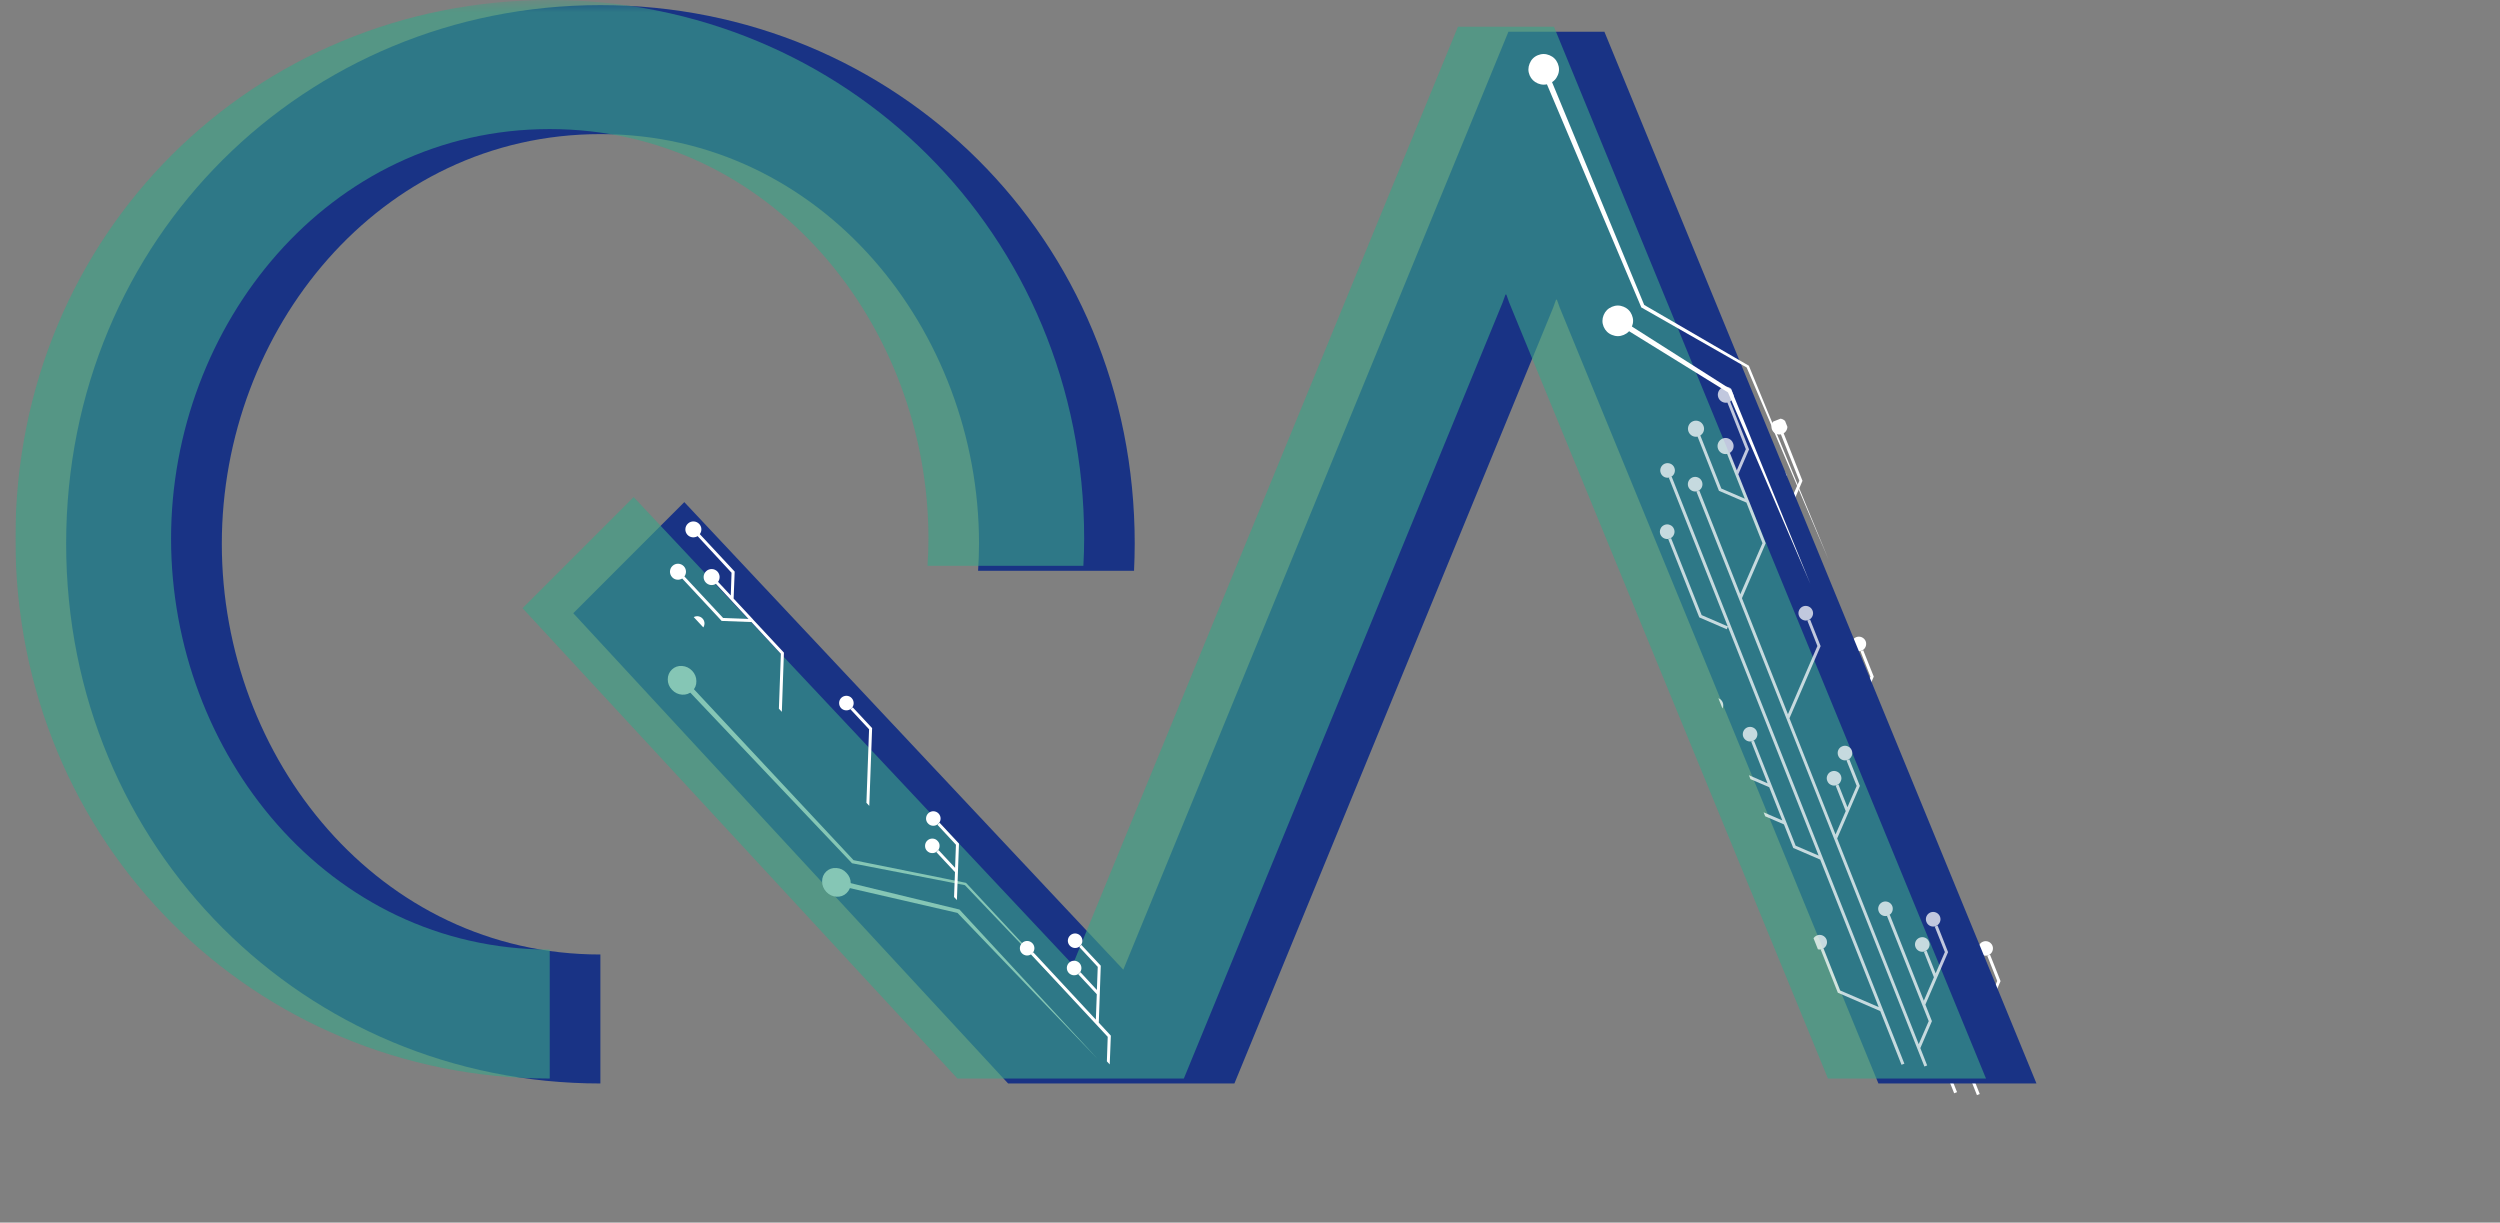<svg xmlns="http://www.w3.org/2000/svg" xmlns:xlink="http://www.w3.org/1999/xlink" width="137" zoomAndPan="magnify" viewBox="0 0 102.75 50.25" height="67" preserveAspectRatio="xMidYMid meet" version="1.2">
	<rect x="0" y="0" width="102.75" height="50.25" fill="#808080" stroke="none"/>
	<defs>
		<clipPath id="9a47284f91">
			<path d="M 70 22 L 72 22 L 72 24 L 70 24 Z M 70 22 "/>
		</clipPath>
		<clipPath id="f9b1b773f5">
			<path d="M 79.121 45.855 L 68.5 19.062 L 73.309 17.156 L 83.93 43.949 Z M 79.121 45.855 "/>
		</clipPath>
		<clipPath id="c1f35f56de">
			<path d="M 78.129 46.82 L 67.238 19.34 L 73.422 16.891 L 84.312 44.367 Z M 78.129 46.82 "/>
		</clipPath>
		<clipPath id="5489caf964">
			<path d="M 73 31 L 75 31 L 75 32 L 73 32 Z M 73 31 "/>
		</clipPath>
		<clipPath id="ac592d41e5">
			<path d="M 79.121 45.855 L 68.5 19.062 L 73.309 17.156 L 83.93 43.949 Z M 79.121 45.855 "/>
		</clipPath>
		<clipPath id="95fb485e2d">
			<path d="M 78.129 46.82 L 67.238 19.34 L 73.422 16.891 L 84.312 44.367 Z M 78.129 46.82 "/>
		</clipPath>
		<clipPath id="467fa89313">
			<path d="M 70 20 L 81 20 L 81 45 L 70 45 Z M 70 20 "/>
		</clipPath>
		<clipPath id="f5421aef25">
			<path d="M 79.121 45.855 L 68.5 19.062 L 73.309 17.156 L 83.93 43.949 Z M 79.121 45.855 "/>
		</clipPath>
		<clipPath id="943a899639">
			<path d="M 78.129 46.82 L 67.238 19.34 L 73.422 16.891 L 84.312 44.367 Z M 78.129 46.82 "/>
		</clipPath>
		<clipPath id="f0bd29dd79">
			<path d="M 76 26 L 77 26 L 77 27 L 76 27 Z M 76 26 "/>
		</clipPath>
		<clipPath id="24f9252551">
			<path d="M 79.121 45.855 L 68.5 19.062 L 73.309 17.156 L 83.93 43.949 Z M 79.121 45.855 "/>
		</clipPath>
		<clipPath id="500222f3a8">
			<path d="M 78.129 46.82 L 67.238 19.34 L 73.422 16.891 L 84.312 44.367 Z M 78.129 46.82 "/>
		</clipPath>
		<clipPath id="24ec36b9b0">
			<path d="M 77 31 L 79 31 L 79 33 L 77 33 Z M 77 31 "/>
		</clipPath>
		<clipPath id="e0f97d605c">
			<path d="M 79.121 45.855 L 68.5 19.062 L 73.309 17.156 L 83.93 43.949 Z M 79.121 45.855 "/>
		</clipPath>
		<clipPath id="aa0b47d1b0">
			<path d="M 78.129 46.82 L 67.238 19.34 L 73.422 16.891 L 84.312 44.367 Z M 78.129 46.82 "/>
		</clipPath>
		<clipPath id="e1a2d5f2a3">
			<path d="M 77 32 L 78 32 L 78 34 L 77 34 Z M 77 32 "/>
		</clipPath>
		<clipPath id="28acbeaed0">
			<path d="M 79.121 45.855 L 68.5 19.062 L 73.309 17.156 L 83.93 43.949 Z M 79.121 45.855 "/>
		</clipPath>
		<clipPath id="e15ed16415">
			<path d="M 78.129 46.82 L 67.238 19.34 L 73.422 16.891 L 84.312 44.367 Z M 78.129 46.82 "/>
		</clipPath>
		<clipPath id="fad19bc40b">
			<path d="M 81 38 L 82 38 L 82 40 L 81 40 Z M 81 38 "/>
		</clipPath>
		<clipPath id="f4cbbd9ca1">
			<path d="M 79.121 45.855 L 68.5 19.062 L 73.309 17.156 L 83.93 43.949 Z M 79.121 45.855 "/>
		</clipPath>
		<clipPath id="9e176a7ab9">
			<path d="M 78.129 46.82 L 67.238 19.34 L 73.422 16.891 L 84.312 44.367 Z M 78.129 46.82 "/>
		</clipPath>
		<clipPath id="5fbe79bf99">
			<path d="M 80 39 L 82 39 L 82 41 L 80 41 Z M 80 39 "/>
		</clipPath>
		<clipPath id="930bfd2f16">
			<path d="M 79.121 45.855 L 68.5 19.062 L 73.309 17.156 L 83.93 43.949 Z M 79.121 45.855 "/>
		</clipPath>
		<clipPath id="81c1571ea9">
			<path d="M 78.129 46.82 L 67.238 19.34 L 73.422 16.891 L 84.312 44.367 Z M 78.129 46.82 "/>
		</clipPath>
		<clipPath id="2105774b4f">
			<path d="M 71 17 L 83 17 L 83 46 L 71 46 Z M 71 17 "/>
		</clipPath>
		<clipPath id="59d28862bd">
			<path d="M 79.121 45.855 L 68.5 19.062 L 73.309 17.156 L 83.93 43.949 Z M 79.121 45.855 "/>
		</clipPath>
		<clipPath id="e137311b10">
			<path d="M 78.129 46.82 L 67.238 19.34 L 73.422 16.891 L 84.312 44.367 Z M 78.129 46.82 "/>
		</clipPath>
		<clipPath id="6b6370c579">
			<path d="M 71 20 L 73 20 L 73 22 L 71 22 Z M 71 20 "/>
		</clipPath>
		<clipPath id="9e51db92b0">
			<path d="M 79.121 45.855 L 68.5 19.062 L 73.309 17.156 L 83.93 43.949 Z M 79.121 45.855 "/>
		</clipPath>
		<clipPath id="c7fba48a90">
			<path d="M 78.129 46.82 L 67.238 19.34 L 73.422 16.891 L 84.312 44.367 Z M 78.129 46.82 "/>
		</clipPath>
		<clipPath id="af361c1e35">
			<path d="M 2.719 0.207 L 84 0.207 L 84 44.547 L 2.719 44.547 Z M 2.719 0.207 "/>
		</clipPath>
		<clipPath id="9533b66ecf">
			<path d="M 27 27 L 29 27 L 29 29 L 27 29 Z M 27 27 "/>
		</clipPath>
		<clipPath id="b207bc4cf6">
			<path d="M 42.629 45.859 L 26.418 28.645 L 29.645 25.605 L 45.859 42.82 Z M 42.629 45.859 "/>
		</clipPath>
		<clipPath id="fbcc0c5bb8">
			<path d="M 42.629 45.859 L 26.418 28.645 L 29.645 25.605 L 45.859 42.82 Z M 42.629 45.859 "/>
		</clipPath>
		<clipPath id="037f844a81">
			<path d="M 27 27 L 46 27 L 46 43 L 27 43 Z M 27 27 "/>
		</clipPath>
		<clipPath id="045c4a786d">
			<path d="M 42.629 45.859 L 26.418 28.645 L 29.645 25.605 L 45.859 42.82 Z M 42.629 45.859 "/>
		</clipPath>
		<clipPath id="e7cd4eaf31">
			<path d="M 42.629 45.859 L 26.418 28.645 L 29.645 25.605 L 45.859 42.82 Z M 42.629 45.859 "/>
		</clipPath>
		<clipPath id="34217033d7">
			<path d="M 33 35 L 35 35 L 35 37 L 33 37 Z M 33 35 "/>
		</clipPath>
		<clipPath id="8a123113fc">
			<path d="M 42.629 45.859 L 26.418 28.645 L 29.645 25.605 L 45.859 42.82 Z M 42.629 45.859 "/>
		</clipPath>
		<clipPath id="32400da0a3">
			<path d="M 42.629 45.859 L 26.418 28.645 L 29.645 25.605 L 45.859 42.82 Z M 42.629 45.859 "/>
		</clipPath>
		<clipPath id="a4d297e074">
			<path d="M 34 36 L 46 36 L 46 44 L 34 44 Z M 34 36 "/>
		</clipPath>
		<clipPath id="654ac8fe75">
			<path d="M 42.629 45.859 L 26.418 28.645 L 29.645 25.605 L 45.859 42.82 Z M 42.629 45.859 "/>
		</clipPath>
		<clipPath id="3e5ff56d28">
			<path d="M 42.629 45.859 L 26.418 28.645 L 29.645 25.605 L 45.859 42.82 Z M 42.629 45.859 "/>
		</clipPath>
		<clipPath id="f7f44f484e">
			<path d="M 0.633 0 L 82 0 L 82 45 L 0.633 45 Z M 0.633 0 "/>
		</clipPath>
		<filter x="0%" y="0%" width="100%" filterUnits="objectBoundingBox" id="ec37ea58b5" height="100%">
			<feColorMatrix values="0 0 0 0 1 0 0 0 0 1 0 0 0 0 1 0 0 0 1 0" type="matrix" in="SourceGraphic"/>
		</filter>
		<clipPath id="ec697a04ab">
			<path d="M 0.633 0 L 81.742 0 L 81.742 44.34 L 0.633 44.34 Z M 0.633 0 "/>
		</clipPath>
		<clipPath id="bf7dbe389f">
			<rect x="0" width="82" y="0" height="45"/>
		</clipPath>
		<clipPath id="c46acaf86b">
			<path d="M 62 2 L 65 2 L 65 4 L 62 4 Z M 62 2 "/>
		</clipPath>
		<clipPath id="4865218a83">
			<path d="M 70.949 25.457 L 61.527 2.965 L 66.301 0.965 L 75.719 23.461 Z M 70.949 25.457 "/>
		</clipPath>
		<clipPath id="f5e4d65baa">
			<path d="M 70.949 25.457 L 61.527 2.965 L 66.301 0.965 L 75.719 23.461 Z M 70.949 25.457 "/>
		</clipPath>
		<clipPath id="51ca68568c">
			<path d="M 63 2 L 76 2 L 76 23 L 63 23 Z M 63 2 "/>
		</clipPath>
		<clipPath id="1c23b1e279">
			<path d="M 70.949 25.457 L 61.527 2.965 L 66.301 0.965 L 75.719 23.461 Z M 70.949 25.457 "/>
		</clipPath>
		<clipPath id="837c7c7a6f">
			<path d="M 70.949 25.457 L 61.527 2.965 L 66.301 0.965 L 75.719 23.461 Z M 70.949 25.457 "/>
		</clipPath>
		<clipPath id="a82afd81ec">
			<path d="M 65 12 L 68 12 L 68 14 L 65 14 Z M 65 12 "/>
		</clipPath>
		<clipPath id="47d2474a99">
			<path d="M 70.949 25.457 L 61.527 2.965 L 66.301 0.965 L 75.719 23.461 Z M 70.949 25.457 "/>
		</clipPath>
		<clipPath id="22d2220c1d">
			<path d="M 70.949 25.457 L 61.527 2.965 L 66.301 0.965 L 75.719 23.461 Z M 70.949 25.457 "/>
		</clipPath>
		<clipPath id="a0a3082b71">
			<path d="M 66 13 L 75 13 L 75 24 L 66 24 Z M 66 13 "/>
		</clipPath>
		<clipPath id="0e5892f8d7">
			<path d="M 70.949 25.457 L 61.527 2.965 L 66.301 0.965 L 75.719 23.461 Z M 70.949 25.457 "/>
		</clipPath>
		<clipPath id="1c5f57777f">
			<path d="M 70.949 25.457 L 61.527 2.965 L 66.301 0.965 L 75.719 23.461 Z M 70.949 25.457 "/>
		</clipPath>
		<clipPath id="2801789a42">
			<path d="M 3 6 L 4 6 L 4 8 L 3 8 Z M 3 6 "/>
		</clipPath>
		<clipPath id="a0fe37e06d">
			<path d="M 11.961 29.68 L 1.07 2.203 L 5.879 0.297 L 16.77 27.773 Z M 11.961 29.68 "/>
		</clipPath>
		<clipPath id="84fb239c3f">
			<path d="M 10.957 30.66 L 0.062 3.184 L 6.246 0.73 L 17.137 28.211 Z M 10.957 30.66 "/>
		</clipPath>
		<clipPath id="29ab6be23a">
			<path d="M 6 14 L 8 14 L 8 16 L 6 16 Z M 6 14 "/>
		</clipPath>
		<clipPath id="2531552704">
			<path d="M 11.961 29.68 L 1.07 2.203 L 5.879 0.297 L 16.77 27.773 Z M 11.961 29.68 "/>
		</clipPath>
		<clipPath id="55e6eb47a8">
			<path d="M 10.957 30.66 L 0.062 3.184 L 6.246 0.73 L 17.137 28.211 Z M 10.957 30.66 "/>
		</clipPath>
		<clipPath id="977cfdff3f">
			<path d="M 3 4 L 14 4 L 14 29 L 3 29 Z M 3 4 "/>
		</clipPath>
		<clipPath id="f5fca50e8e">
			<path d="M 11.961 29.68 L 1.07 2.203 L 5.879 0.297 L 16.77 27.773 Z M 11.961 29.68 "/>
		</clipPath>
		<clipPath id="6f98f979da">
			<path d="M 10.957 30.66 L 0.062 3.184 L 6.246 0.73 L 17.137 28.211 Z M 10.957 30.66 "/>
		</clipPath>
		<clipPath id="decce61d48">
			<path d="M 8 9 L 10 9 L 10 11 L 8 11 Z M 8 9 "/>
		</clipPath>
		<clipPath id="c6386ece01">
			<path d="M 11.961 29.68 L 1.07 2.203 L 5.879 0.297 L 16.77 27.773 Z M 11.961 29.68 "/>
		</clipPath>
		<clipPath id="c42c42ca3a">
			<path d="M 10.957 30.66 L 0.062 3.184 L 6.246 0.73 L 17.137 28.211 Z M 10.957 30.66 "/>
		</clipPath>
		<clipPath id="e360f31068">
			<path d="M 10 15 L 12 15 L 12 17 L 10 17 Z M 10 15 "/>
		</clipPath>
		<clipPath id="e09ab82ed9">
			<path d="M 11.961 29.68 L 1.07 2.203 L 5.879 0.297 L 16.77 27.773 Z M 11.961 29.68 "/>
		</clipPath>
		<clipPath id="4729627964">
			<path d="M 10.957 30.66 L 0.062 3.184 L 6.246 0.73 L 17.137 28.211 Z M 10.957 30.66 "/>
		</clipPath>
		<clipPath id="1598cfa241">
			<path d="M 10 16 L 11 16 L 11 18 L 10 18 Z M 10 16 "/>
		</clipPath>
		<clipPath id="c4ea28ee2a">
			<path d="M 11.961 29.68 L 1.07 2.203 L 5.879 0.297 L 16.77 27.773 Z M 11.961 29.68 "/>
		</clipPath>
		<clipPath id="746fd53420">
			<path d="M 10.957 30.66 L 0.062 3.184 L 6.246 0.73 L 17.137 28.211 Z M 10.957 30.66 "/>
		</clipPath>
		<clipPath id="cd4cd0571f">
			<path d="M 14 22 L 15 22 L 15 24 L 14 24 Z M 14 22 "/>
		</clipPath>
		<clipPath id="ee1b220fa4">
			<path d="M 11.961 29.68 L 1.07 2.203 L 5.879 0.297 L 16.77 27.773 Z M 11.961 29.68 "/>
		</clipPath>
		<clipPath id="f2a4ceb986">
			<path d="M 10.957 30.66 L 0.062 3.184 L 6.246 0.73 L 17.137 28.211 Z M 10.957 30.66 "/>
		</clipPath>
		<clipPath id="eff2773f5e">
			<path d="M 13 23 L 15 23 L 15 25 L 13 25 Z M 13 23 "/>
		</clipPath>
		<clipPath id="8ba9362e35">
			<path d="M 11.961 29.68 L 1.07 2.203 L 5.879 0.297 L 16.77 27.773 Z M 11.961 29.68 "/>
		</clipPath>
		<clipPath id="1fd3ac0804">
			<path d="M 10.957 30.66 L 0.062 3.184 L 6.246 0.73 L 17.137 28.211 Z M 10.957 30.66 "/>
		</clipPath>
		<clipPath id="f34b436727">
			<path d="M 4 0.605 L 16 0.605 L 16 30 L 4 30 Z M 4 0.605 "/>
		</clipPath>
		<clipPath id="150dbc4b72">
			<path d="M 11.961 29.68 L 1.07 2.203 L 5.879 0.297 L 16.77 27.773 Z M 11.961 29.68 "/>
		</clipPath>
		<clipPath id="869c52cdc7">
			<path d="M 10.957 30.66 L 0.062 3.184 L 6.246 0.73 L 17.137 28.211 Z M 10.957 30.66 "/>
		</clipPath>
		<clipPath id="305944564b">
			<path d="M 4 4 L 5 4 L 5 6 L 4 6 Z M 4 4 "/>
		</clipPath>
		<clipPath id="546186e616">
			<path d="M 11.961 29.68 L 1.07 2.203 L 5.879 0.297 L 16.77 27.773 Z M 11.961 29.68 "/>
		</clipPath>
		<clipPath id="52bfc96c1e">
			<path d="M 10.957 30.66 L 0.062 3.184 L 6.246 0.73 L 17.137 28.211 Z M 10.957 30.66 "/>
		</clipPath>
		<clipPath id="3e6d6c7c8f">
			<rect x="0" width="18" y="0" height="31"/>
		</clipPath>
		<clipPath id="bb63dca42a">
			<path d="M 13.203 44.688 L 101.855 44.688 L 101.855 49.082 L 13.203 49.082 Z M 13.203 44.688 "/>
		</clipPath>
		<clipPath id="9e9993e59c">
			<path d="M 34 28 L 36 28 L 36 30 L 34 30 Z M 34 28 "/>
		</clipPath>
		<clipPath id="90c424d971">
			<path d="M 46.473 44.676 L 26.344 23.031 L 28.508 21.02 L 48.637 42.664 Z M 46.473 44.676 "/>
		</clipPath>
		<clipPath id="91b73e3c86">
			<path d="M 43.793 47.23 L 23.66 25.586 L 28.531 21.059 L 48.66 42.703 Z M 43.793 47.23 "/>
		</clipPath>
		<clipPath id="7e1040f32e">
			<path d="M 38 33 L 39 33 L 39 34 L 38 34 Z M 38 33 "/>
		</clipPath>
		<clipPath id="cf7f07aebd">
			<path d="M 46.473 44.676 L 26.344 23.031 L 28.508 21.02 L 48.637 42.664 Z M 46.473 44.676 "/>
		</clipPath>
		<clipPath id="a7f454389d">
			<path d="M 43.793 47.23 L 23.66 25.586 L 28.531 21.059 L 48.66 42.703 Z M 43.793 47.23 "/>
		</clipPath>
		<clipPath id="530f25f88b">
			<path d="M 38 34 L 39 34 L 39 36 L 38 36 Z M 38 34 "/>
		</clipPath>
		<clipPath id="8afb7443fa">
			<path d="M 46.473 44.676 L 26.344 23.031 L 28.508 21.02 L 48.637 42.664 Z M 46.473 44.676 "/>
		</clipPath>
		<clipPath id="66134eb523">
			<path d="M 43.793 47.23 L 23.66 25.586 L 28.531 21.059 L 48.66 42.703 Z M 43.793 47.23 "/>
		</clipPath>
		<clipPath id="5bb44e391c">
			<path d="M 43 38 L 45 38 L 45 39 L 43 39 Z M 43 38 "/>
		</clipPath>
		<clipPath id="1498d746fe">
			<path d="M 46.473 44.676 L 26.344 23.031 L 28.508 21.02 L 48.637 42.664 Z M 46.473 44.676 "/>
		</clipPath>
		<clipPath id="40faac49eb">
			<path d="M 43.793 47.23 L 23.66 25.586 L 28.531 21.059 L 48.66 42.703 Z M 43.793 47.23 "/>
		</clipPath>
		<clipPath id="9bde78afaa">
			<path d="M 43 39 L 45 39 L 45 41 L 43 41 Z M 43 39 "/>
		</clipPath>
		<clipPath id="f3334e4a7f">
			<path d="M 46.473 44.676 L 26.344 23.031 L 28.508 21.02 L 48.637 42.664 Z M 46.473 44.676 "/>
		</clipPath>
		<clipPath id="9081c8cf6d">
			<path d="M 43.793 47.23 L 23.66 25.586 L 28.531 21.059 L 48.66 42.703 Z M 43.793 47.23 "/>
		</clipPath>
		<clipPath id="182de3a5eb">
			<path d="M 27 21 L 47 21 L 47 45 L 27 45 Z M 27 21 "/>
		</clipPath>
		<clipPath id="da132c1a97">
			<path d="M 46.473 44.676 L 26.344 23.031 L 28.508 21.02 L 48.637 42.664 Z M 46.473 44.676 "/>
		</clipPath>
		<clipPath id="03b04470b3">
			<path d="M 43.793 47.23 L 23.66 25.586 L 28.531 21.059 L 48.66 42.703 Z M 43.793 47.23 "/>
		</clipPath>
		<clipPath id="78a85f99e5">
			<path d="M 28 25 L 29 25 L 29 26 L 28 26 Z M 28 25 "/>
		</clipPath>
		<clipPath id="17e5c43872">
			<path d="M 46.473 44.676 L 26.344 23.031 L 28.508 21.02 L 48.637 42.664 Z M 46.473 44.676 "/>
		</clipPath>
		<clipPath id="cd9b58c82d">
			<path d="M 43.793 47.23 L 23.66 25.586 L 28.531 21.059 L 48.66 42.703 Z M 43.793 47.23 "/>
		</clipPath>
	</defs>
	<g id="2be8233506">
		<g clip-rule="nonzero" clip-path="url(#9a47284f91)">
			<g clip-rule="nonzero" clip-path="url(#f9b1b773f5)">
				<g clip-rule="nonzero" clip-path="url(#c1f35f56de)">
					<path style=" stroke:none;fill-rule:nonzero;fill:#ffffff;fill-opacity:1;" d="M 70.625 22.855 C 70.699 22.824 70.777 22.824 70.852 22.859 C 70.93 22.891 70.98 22.945 71.012 23.023 C 71.043 23.098 71.043 23.176 71.008 23.25 C 70.977 23.328 70.922 23.379 70.844 23.41 C 70.77 23.441 70.691 23.441 70.617 23.406 C 70.539 23.375 70.488 23.32 70.457 23.242 C 70.426 23.164 70.426 23.09 70.461 23.012 C 70.492 22.938 70.547 22.883 70.625 22.855 Z M 70.625 22.855 "/>
				</g>
			</g>
		</g>
		<g clip-rule="nonzero" clip-path="url(#5489caf964)">
			<g clip-rule="nonzero" clip-path="url(#ac592d41e5)">
				<g clip-rule="nonzero" clip-path="url(#95fb485e2d)">
					<path style=" stroke:none;fill-rule:nonzero;fill:#ffffff;fill-opacity:1;" d="M 74.234 31.691 C 74.387 31.629 74.465 31.457 74.402 31.305 C 74.34 31.148 74.168 31.074 74.016 31.137 C 73.859 31.195 73.785 31.371 73.848 31.523 C 73.906 31.676 74.082 31.754 74.234 31.691 Z M 74.234 31.691 "/>
				</g>
			</g>
		</g>
		<g clip-rule="nonzero" clip-path="url(#467fa89313)">
			<g clip-rule="nonzero" clip-path="url(#f5421aef25)">
				<g clip-rule="nonzero" clip-path="url(#943a899639)">
					<path style=" stroke:none;fill-rule:nonzero;fill:#ffffff;fill-opacity:1;" d="M 70.859 20.906 C 71.016 20.844 71.09 20.672 71.027 20.516 C 70.969 20.363 70.793 20.289 70.641 20.348 C 70.484 20.41 70.41 20.582 70.473 20.738 C 70.531 20.891 70.707 20.965 70.859 20.906 L 70.805 20.93 L 73.211 27.008 L 72.141 26.543 L 70.891 23.391 L 70.844 23.41 L 70.777 23.438 L 72.047 26.637 L 73.172 27.121 L 73.215 27.016 L 76.926 36.379 L 75.984 35.973 L 74.281 31.672 L 74.168 31.719 L 74.844 33.422 L 73.887 33.008 L 72.883 30.48 C 73.004 30.406 73.059 30.25 73.004 30.113 C 72.945 29.961 72.77 29.887 72.617 29.945 C 72.465 30.008 72.387 30.18 72.449 30.336 C 72.5 30.465 72.633 30.539 72.766 30.523 L 73.789 33.102 L 74.906 33.582 L 75.441 34.938 L 73.457 34.078 L 72.816 32.465 L 72.699 32.508 L 73.359 34.172 L 75.508 35.102 L 75.891 36.062 L 76.992 36.539 L 79.383 42.57 L 77.809 41.891 L 77.129 40.18 L 77.082 40.199 C 77.234 40.137 77.309 39.961 77.25 39.809 C 77.188 39.656 77.016 39.582 76.859 39.641 C 76.707 39.703 76.633 39.875 76.691 40.031 C 76.754 40.184 76.926 40.258 77.082 40.199 L 77.012 40.223 L 77.711 41.984 L 79.445 42.734 L 80.316 44.934 L 80.434 44.887 L 70.918 20.883 Z M 70.859 20.906 "/>
				</g>
			</g>
		</g>
		<g clip-rule="nonzero" clip-path="url(#f0bd29dd79)">
			<g clip-rule="nonzero" clip-path="url(#24f9252551)">
				<g clip-rule="nonzero" clip-path="url(#500222f3a8)">
					<path style=" stroke:none;fill-rule:nonzero;fill:#ffffff;fill-opacity:1;" d="M 76.121 26.574 C 76.184 26.73 76.359 26.805 76.512 26.742 C 76.664 26.684 76.738 26.508 76.68 26.355 C 76.617 26.203 76.445 26.125 76.289 26.188 C 76.137 26.246 76.062 26.422 76.121 26.574 Z M 76.121 26.574 "/>
				</g>
			</g>
		</g>
		<g clip-rule="nonzero" clip-path="url(#24ec36b9b0)">
			<g clip-rule="nonzero" clip-path="url(#e0f97d605c)">
				<g clip-rule="nonzero" clip-path="url(#aa0b47d1b0)">
					<path style=" stroke:none;fill-rule:nonzero;fill:#ffffff;fill-opacity:1;" d="M 77.727 32.293 C 77.789 32.449 77.961 32.523 78.113 32.461 C 78.27 32.402 78.344 32.227 78.281 32.074 C 78.223 31.922 78.047 31.844 77.895 31.906 C 77.742 31.969 77.664 32.141 77.727 32.293 Z M 77.727 32.293 "/>
				</g>
			</g>
		</g>
		<g clip-rule="nonzero" clip-path="url(#e1a2d5f2a3)">
			<g clip-rule="nonzero" clip-path="url(#28acbeaed0)">
				<g clip-rule="nonzero" clip-path="url(#e15ed16415)">
					<path style=" stroke:none;fill-rule:nonzero;fill:#ffffff;fill-opacity:1;" d="M 77.449 32.938 C 77.523 32.906 77.602 32.91 77.676 32.941 C 77.754 32.973 77.805 33.027 77.836 33.105 C 77.867 33.184 77.867 33.258 77.832 33.336 C 77.801 33.41 77.746 33.465 77.668 33.492 C 77.594 33.523 77.516 33.523 77.441 33.492 C 77.363 33.457 77.312 33.402 77.281 33.324 C 77.25 33.25 77.25 33.172 77.285 33.098 C 77.316 33.02 77.371 32.969 77.449 32.938 Z M 77.449 32.938 "/>
				</g>
			</g>
		</g>
		<g clip-rule="nonzero" clip-path="url(#fad19bc40b)">
			<g clip-rule="nonzero" clip-path="url(#f4cbbd9ca1)">
				<g clip-rule="nonzero" clip-path="url(#9e176a7ab9)">
					<path style=" stroke:none;fill-rule:nonzero;fill:#ffffff;fill-opacity:1;" d="M 81.332 39.09 C 81.395 39.242 81.566 39.32 81.723 39.258 C 81.875 39.199 81.949 39.023 81.891 38.871 C 81.828 38.715 81.652 38.641 81.5 38.703 C 81.348 38.762 81.273 38.938 81.332 39.09 Z M 81.332 39.09 "/>
				</g>
			</g>
		</g>
		<g clip-rule="nonzero" clip-path="url(#5fbe79bf99)">
			<g clip-rule="nonzero" clip-path="url(#930bfd2f16)">
				<g clip-rule="nonzero" clip-path="url(#81c1571ea9)">
					<path style=" stroke:none;fill-rule:nonzero;fill:#ffffff;fill-opacity:1;" d="M 81.277 40.289 C 81.43 40.23 81.504 40.055 81.445 39.902 C 81.383 39.746 81.207 39.672 81.055 39.734 C 80.902 39.793 80.828 39.969 80.887 40.121 C 80.949 40.273 81.121 40.352 81.277 40.289 Z M 81.277 40.289 "/>
				</g>
			</g>
		</g>
		<g clip-rule="nonzero" clip-path="url(#2105774b4f)">
			<g clip-rule="nonzero" clip-path="url(#59d28862bd)">
				<g clip-rule="nonzero" clip-path="url(#e137311b10)">
					<path style=" stroke:none;fill-rule:nonzero;fill:#ffffff;fill-opacity:1;" d="M 72.828 17.652 C 72.887 17.801 73.043 17.883 73.195 17.852 L 73.953 19.758 L 73.578 20.617 L 73.297 19.906 C 73.43 19.824 73.488 19.656 73.426 19.508 C 73.359 19.34 73.168 19.258 73 19.324 C 72.832 19.391 72.75 19.582 72.816 19.75 C 72.875 19.898 73.031 19.98 73.184 19.953 L 73.906 21.781 L 72.949 21.367 L 72.09 19.199 C 72.219 19.117 72.277 18.949 72.219 18.801 C 72.152 18.629 71.961 18.547 71.793 18.613 C 71.621 18.68 71.539 18.875 71.605 19.043 C 71.664 19.191 71.82 19.273 71.973 19.242 L 72.852 21.457 L 73.973 21.941 L 74.629 23.598 L 73.727 25.688 L 72.043 21.445 L 71.93 21.492 L 81.445 45.496 L 81.559 45.449 L 81.086 44.25 L 81.562 43.148 L 81.293 42.473 L 82.223 40.324 L 81.789 39.234 L 81.676 39.281 L 82.086 40.32 L 81.711 41.191 L 81.344 40.266 L 81.23 40.312 L 81.641 41.352 L 81.227 42.309 L 79.84 38.805 L 79.77 38.828 C 79.926 38.77 80 38.594 79.938 38.441 C 79.879 38.289 79.703 38.211 79.551 38.273 C 79.398 38.336 79.32 38.508 79.383 38.66 C 79.445 38.816 79.617 38.891 79.77 38.828 L 79.723 38.848 L 81.426 43.148 L 81.02 44.09 L 77.684 35.676 L 78.613 33.527 L 78.184 32.438 L 78.066 32.484 L 78.48 33.527 L 78.105 34.398 L 77.738 33.473 L 77.621 33.516 L 78.035 34.559 L 77.621 35.516 L 75.734 30.758 L 77.012 27.809 L 76.578 26.723 L 76.465 26.766 L 76.875 27.809 L 75.672 30.598 L 73.789 25.852 L 74.762 23.602 L 74.078 21.875 L 74.066 21.852 L 73.645 20.781 L 74.082 19.762 L 73.309 17.809 C 73.441 17.727 73.5 17.559 73.438 17.41 C 73.371 17.242 73.18 17.16 73.012 17.227 C 72.844 17.293 72.762 17.48 72.828 17.652 Z M 72.828 17.652 "/>
				</g>
			</g>
		</g>
		<g clip-rule="nonzero" clip-path="url(#6b6370c579)">
			<g clip-rule="nonzero" clip-path="url(#9e51db92b0)">
				<g clip-rule="nonzero" clip-path="url(#c7fba48a90)">
					<path style=" stroke:none;fill-rule:nonzero;fill:#ffffff;fill-opacity:1;" d="M 71.988 21.469 C 72.141 21.406 72.219 21.234 72.156 21.078 C 72.094 20.926 71.922 20.852 71.77 20.91 C 71.613 20.973 71.539 21.145 71.602 21.301 C 71.66 21.453 71.836 21.527 71.988 21.469 Z M 71.988 21.469 "/>
				</g>
			</g>
		</g>
		<g clip-rule="nonzero" clip-path="url(#af361c1e35)">
			<path style=" stroke:none;fill-rule:nonzero;fill:#193385;fill-opacity:1;" d="M 24.676 39.23 L 24.676 44.531 C 12.574 44.531 2.719 34.91 2.719 22.344 C 2.719 9.777 12.574 0.211 24.676 0.211 C 36.781 0.211 46.637 9.777 46.637 22.344 C 46.637 22.719 46.625 23.094 46.609 23.461 L 40.199 23.461 C 40.223 23.09 40.238 22.719 40.238 22.344 C 40.238 13.582 33.785 5.512 24.68 5.512 C 15.57 5.512 9.117 13.582 9.117 22.344 C 9.113 31.164 15.57 39.23 24.676 39.23 Z M 65.941 1.305 L 61.996 1.305 L 46.168 39.855 L 28.125 20.637 L 23.562 25.203 L 41.434 44.531 L 50.734 44.531 L 63.836 12.641 L 63.957 12.305 L 63.961 12.328 L 63.973 12.312 L 63.977 12.328 L 63.984 12.305 L 64.105 12.641 L 77.203 44.531 L 83.699 44.531 Z M 65.941 1.305 "/>
		</g>
		<g clip-rule="nonzero" clip-path="url(#9533b66ecf)">
			<g clip-rule="nonzero" clip-path="url(#b207bc4cf6)">
				<g clip-rule="nonzero" clip-path="url(#fbcc0c5bb8)">
					<path style=" stroke:none;fill-rule:nonzero;fill:#ffffff;fill-opacity:1;" d="M 27.617 27.516 C 27.73 27.41 27.871 27.359 28.031 27.371 C 28.195 27.383 28.332 27.449 28.449 27.57 C 28.562 27.691 28.621 27.836 28.621 27.996 C 28.625 28.16 28.566 28.297 28.453 28.402 C 28.336 28.512 28.199 28.559 28.035 28.551 C 27.875 28.539 27.734 28.473 27.621 28.352 C 27.504 28.23 27.445 28.086 27.445 27.922 C 27.445 27.762 27.504 27.625 27.617 27.516 Z M 27.617 27.516 "/>
				</g>
			</g>
		</g>
		<g clip-rule="nonzero" clip-path="url(#037f844a81)">
			<g clip-rule="nonzero" clip-path="url(#045c4a786d)">
				<g clip-rule="nonzero" clip-path="url(#e7cd4eaf31)">
					<path style=" stroke:none;fill-rule:nonzero;fill:#ffffff;fill-opacity:1;" d="M 28.105 27.883 L 35.098 35.371 L 35.059 35.348 L 39.684 36.281 L 39.699 36.285 L 39.715 36.297 L 45.398 42.402 L 39.641 36.363 L 39.672 36.383 L 35.039 35.484 L 35.016 35.48 L 35 35.461 L 27.953 28.027 Z M 28.105 27.883 "/>
				</g>
			</g>
		</g>
		<g clip-rule="nonzero" clip-path="url(#34217033d7)">
			<g clip-rule="nonzero" clip-path="url(#8a123113fc)">
				<g clip-rule="nonzero" clip-path="url(#32400da0a3)">
					<path style=" stroke:none;fill-rule:nonzero;fill:#ffffff;fill-opacity:1;" d="M 33.957 35.82 C 34.074 35.711 34.211 35.664 34.375 35.676 C 34.535 35.684 34.676 35.75 34.789 35.875 C 34.906 35.996 34.965 36.137 34.965 36.301 C 34.965 36.465 34.906 36.598 34.793 36.707 C 34.68 36.816 34.539 36.863 34.379 36.855 C 34.215 36.844 34.078 36.777 33.961 36.656 C 33.848 36.531 33.789 36.391 33.789 36.227 C 33.789 36.062 33.844 35.93 33.957 35.82 Z M 33.957 35.82 "/>
				</g>
			</g>
		</g>
		<g clip-rule="nonzero" clip-path="url(#a4d297e074)">
			<g clip-rule="nonzero" clip-path="url(#654ac8fe75)">
				<g clip-rule="nonzero" clip-path="url(#3e5ff56d28)">
					<path style=" stroke:none;fill-rule:nonzero;fill:#ffffff;fill-opacity:1;" d="M 34.395 36.16 L 39.406 37.375 L 39.43 37.379 L 39.449 37.398 L 45.113 43.523 L 39.336 37.504 L 39.379 37.527 L 34.359 36.371 Z M 34.395 36.16 "/>
				</g>
			</g>
		</g>
		<g clip-rule="nonzero" clip-path="url(#f7f44f484e)">
			<g mask="url(#7f4f19ecb7)" transform="matrix(1,0,0,1,0,0)">
				<g clip-path="url(#bf7dbe389f)">
					<g clip-rule="nonzero" clip-path="url(#ec697a04ab)">
						<path style=" stroke:none;fill-rule:nonzero;fill:#3aa387;fill-opacity:1;" d="M 22.594 39.027 L 22.594 44.328 C 10.488 44.328 0.633 34.703 0.633 22.137 C 0.633 9.57 10.488 0 22.594 0 C 34.699 0 44.559 9.57 44.559 22.137 C 44.559 22.512 44.547 22.887 44.527 23.254 L 38.121 23.254 C 38.145 22.883 38.16 22.512 38.16 22.137 C 38.16 13.375 31.703 5.305 22.594 5.305 C 13.488 5.305 7.031 13.375 7.031 22.137 C 7.031 30.957 13.488 39.027 22.594 39.027 Z M 63.867 1.098 L 59.922 1.098 L 44.09 39.648 L 26.043 20.43 L 21.477 24.996 L 39.352 44.328 L 48.656 44.328 L 61.758 12.434 L 61.879 12.094 L 61.887 12.117 L 61.895 12.105 L 61.902 12.117 L 61.906 12.094 L 62.027 12.434 L 75.129 44.328 L 81.625 44.328 Z M 63.867 1.098 "/>
					</g>
				</g>
				<mask id="7f4f19ecb7">
					<g filter="url(#ec37ea58b5)">
						<rect x="0" width="102.75" y="0" height="50.25" style="fill:#000000;fill-opacity:0.62;stroke:none;"/>
					</g>
				</mask>
			</g>
		</g>
		<g clip-rule="nonzero" clip-path="url(#c46acaf86b)">
			<g clip-rule="nonzero" clip-path="url(#4865218a83)">
				<g clip-rule="nonzero" clip-path="url(#f5e4d65baa)">
					<path style=" stroke:none;fill-rule:nonzero;fill:#ffffff;fill-opacity:1;" d="M 63.203 2.27 C 63.363 2.203 63.523 2.203 63.684 2.27 C 63.844 2.336 63.957 2.449 64.023 2.605 C 64.09 2.766 64.094 2.926 64.027 3.086 C 63.961 3.246 63.848 3.363 63.688 3.43 C 63.527 3.496 63.367 3.496 63.207 3.43 C 63.047 3.363 62.934 3.25 62.867 3.094 C 62.801 2.934 62.801 2.773 62.867 2.613 C 62.93 2.453 63.043 2.336 63.203 2.27 Z M 63.203 2.27 "/>
				</g>
			</g>
		</g>
		<g clip-rule="nonzero" clip-path="url(#51ca68568c)">
			<g clip-rule="nonzero" clip-path="url(#1c23b1e279)">
				<g clip-rule="nonzero" clip-path="url(#837c7c7a6f)">
					<path style=" stroke:none;fill-rule:nonzero;fill:#ffffff;fill-opacity:1;" d="M 63.551 2.801 L 67.586 12.555 L 67.555 12.52 L 71.859 15.02 L 71.875 15.027 L 71.883 15.043 L 75.152 22.996 L 71.781 15.086 L 71.805 15.113 L 67.48 12.648 L 67.457 12.637 L 67.449 12.613 L 63.336 2.891 Z M 63.551 2.801 "/>
				</g>
			</g>
		</g>
		<g clip-rule="nonzero" clip-path="url(#a82afd81ec)">
			<g clip-rule="nonzero" clip-path="url(#47d2474a99)">
				<g clip-rule="nonzero" clip-path="url(#22d2220c1d)">
					<path style=" stroke:none;fill-rule:nonzero;fill:#ffffff;fill-opacity:1;" d="M 66.25 12.609 C 66.406 12.543 66.566 12.539 66.727 12.605 C 66.891 12.672 67.004 12.785 67.07 12.945 C 67.137 13.105 67.137 13.266 67.07 13.426 C 67.004 13.586 66.895 13.699 66.734 13.766 C 66.574 13.832 66.414 13.832 66.254 13.766 C 66.094 13.703 65.98 13.59 65.91 13.43 C 65.844 13.27 65.844 13.109 65.91 12.949 C 65.977 12.789 66.09 12.676 66.25 12.609 Z M 66.25 12.609 "/>
				</g>
			</g>
		</g>
		<g clip-rule="nonzero" clip-path="url(#a0a3082b71)">
			<g clip-rule="nonzero" clip-path="url(#0e5892f8d7)">
				<g clip-rule="nonzero" clip-path="url(#1c5f57777f)">
					<path style=" stroke:none;fill-rule:nonzero;fill:#ffffff;fill-opacity:1;" d="M 66.551 13.09 L 71.129 16 L 71.152 16.012 L 71.164 16.039 L 74.406 24 L 71.008 16.102 L 71.043 16.141 L 66.43 13.289 Z M 66.551 13.09 "/>
				</g>
			</g>
		</g>
		<g mask="url(#611401c5f1)" transform="matrix(1,0,0,1,65,15)">
			<g clip-path="url(#3e6d6c7c8f)">
				<g clip-rule="nonzero" clip-path="url(#2801789a42)">
					<g clip-rule="nonzero" clip-path="url(#a0fe37e06d)">
						<g clip-rule="nonzero" clip-path="url(#84fb239c3f)">
							<path style=" stroke:none;fill-rule:nonzero;fill:#ffffff;fill-opacity:1;" d="M 3.41 6.574 C 3.488 6.543 3.566 6.543 3.641 6.578 C 3.719 6.609 3.77 6.664 3.801 6.742 C 3.832 6.82 3.832 6.895 3.797 6.973 C 3.766 7.047 3.711 7.102 3.633 7.133 C 3.555 7.164 3.48 7.16 3.402 7.129 C 3.328 7.098 3.273 7.039 3.242 6.965 C 3.211 6.887 3.215 6.809 3.246 6.734 C 3.277 6.656 3.336 6.605 3.41 6.574 Z M 3.41 6.574 "/>
						</g>
					</g>
				</g>
				<g clip-rule="nonzero" clip-path="url(#29ab6be23a)">
					<g clip-rule="nonzero" clip-path="url(#2531552704)">
						<g clip-rule="nonzero" clip-path="url(#55e6eb47a8)">
							<path style=" stroke:none;fill-rule:nonzero;fill:#ffffff;fill-opacity:1;" d="M 7.039 15.457 C 7.195 15.395 7.27 15.219 7.207 15.066 C 7.148 14.91 6.973 14.836 6.816 14.895 C 6.664 14.957 6.59 15.133 6.648 15.285 C 6.711 15.441 6.887 15.516 7.039 15.457 Z M 7.039 15.457 "/>
						</g>
					</g>
				</g>
				<g clip-rule="nonzero" clip-path="url(#977cfdff3f)">
					<g clip-rule="nonzero" clip-path="url(#f5fca50e8e)">
						<g clip-rule="nonzero" clip-path="url(#6f98f979da)">
							<path style=" stroke:none;fill-rule:nonzero;fill:#ffffff;fill-opacity:1;" d="M 3.648 4.613 C 3.805 4.555 3.879 4.379 3.816 4.223 C 3.758 4.07 3.582 3.996 3.426 4.055 C 3.273 4.117 3.195 4.293 3.258 4.445 C 3.32 4.602 3.492 4.676 3.648 4.613 L 3.59 4.637 L 6.012 10.746 L 4.938 10.281 L 3.68 7.113 L 3.633 7.133 L 3.566 7.16 L 4.84 10.375 L 5.969 10.863 L 6.016 10.758 L 9.746 20.164 L 8.801 19.758 L 7.086 15.438 L 6.973 15.48 L 7.648 17.195 L 6.688 16.777 L 5.684 14.238 C 5.805 14.164 5.859 14.008 5.805 13.871 C 5.742 13.715 5.57 13.641 5.414 13.703 C 5.258 13.762 5.184 13.938 5.246 14.094 C 5.297 14.223 5.43 14.297 5.566 14.281 L 6.594 16.871 L 7.715 17.355 L 8.254 18.719 L 6.258 17.855 L 5.613 16.23 L 5.496 16.277 L 6.16 17.949 L 8.32 18.883 L 8.703 19.852 L 9.809 20.328 L 12.215 26.391 L 10.629 25.707 L 9.949 23.984 L 9.898 24.004 C 10.055 23.941 10.129 23.77 10.07 23.613 C 10.008 23.461 9.832 23.383 9.68 23.445 C 9.523 23.508 9.449 23.68 9.512 23.836 C 9.57 23.988 9.746 24.066 9.898 24.004 L 9.832 24.031 L 10.535 25.801 L 12.277 26.555 L 13.152 28.762 L 13.27 28.719 L 3.707 4.594 Z M 3.648 4.613 "/>
						</g>
					</g>
				</g>
				<g clip-rule="nonzero" clip-path="url(#decce61d48)">
					<g clip-rule="nonzero" clip-path="url(#c6386ece01)">
						<g clip-rule="nonzero" clip-path="url(#c42c42ca3a)">
							<path style=" stroke:none;fill-rule:nonzero;fill:#ffffff;fill-opacity:1;" d="M 8.938 10.312 C 9 10.469 9.172 10.543 9.328 10.484 C 9.48 10.422 9.559 10.246 9.496 10.094 C 9.434 9.938 9.262 9.863 9.105 9.922 C 8.953 9.984 8.875 10.16 8.938 10.312 Z M 8.938 10.312 "/>
						</g>
					</g>
				</g>
				<g clip-rule="nonzero" clip-path="url(#e360f31068)">
					<g clip-rule="nonzero" clip-path="url(#e09ab82ed9)">
						<g clip-rule="nonzero" clip-path="url(#4729627964)">
							<path style=" stroke:none;fill-rule:nonzero;fill:#ffffff;fill-opacity:1;" d="M 10.551 16.062 C 10.609 16.215 10.785 16.293 10.941 16.23 C 11.094 16.168 11.168 15.996 11.109 15.84 C 11.047 15.688 10.871 15.609 10.719 15.672 C 10.562 15.73 10.488 15.906 10.551 16.062 Z M 10.551 16.062 "/>
						</g>
					</g>
				</g>
				<g clip-rule="nonzero" clip-path="url(#1598cfa241)">
					<g clip-rule="nonzero" clip-path="url(#c4ea28ee2a)">
						<g clip-rule="nonzero" clip-path="url(#746fd53420)">
							<path style=" stroke:none;fill-rule:nonzero;fill:#ffffff;fill-opacity:1;" d="M 10.27 16.707 C 10.348 16.676 10.422 16.68 10.5 16.711 C 10.578 16.746 10.629 16.801 10.66 16.875 C 10.691 16.953 10.691 17.031 10.656 17.105 C 10.625 17.184 10.57 17.238 10.492 17.266 C 10.414 17.297 10.336 17.297 10.262 17.262 C 10.184 17.23 10.133 17.176 10.102 17.098 C 10.07 17.02 10.07 16.945 10.105 16.867 C 10.137 16.793 10.191 16.738 10.27 16.707 Z M 10.27 16.707 "/>
						</g>
					</g>
				</g>
				<g clip-rule="nonzero" clip-path="url(#cd4cd0571f)">
					<g clip-rule="nonzero" clip-path="url(#ee1b220fa4)">
						<g clip-rule="nonzero" clip-path="url(#f2a4ceb986)">
							<path style=" stroke:none;fill-rule:nonzero;fill:#ffffff;fill-opacity:1;" d="M 14.176 22.891 C 14.234 23.047 14.41 23.121 14.562 23.062 C 14.719 23 14.793 22.824 14.734 22.672 C 14.672 22.516 14.496 22.441 14.344 22.5 C 14.188 22.562 14.113 22.738 14.176 22.891 Z M 14.176 22.891 "/>
						</g>
					</g>
				</g>
				<g clip-rule="nonzero" clip-path="url(#eff2773f5e)">
					<g clip-rule="nonzero" clip-path="url(#8ba9362e35)">
						<g clip-rule="nonzero" clip-path="url(#1fd3ac0804)">
							<path style=" stroke:none;fill-rule:nonzero;fill:#ffffff;fill-opacity:1;" d="M 14.117 24.098 C 14.27 24.035 14.348 23.859 14.285 23.707 C 14.223 23.551 14.051 23.477 13.895 23.539 C 13.742 23.598 13.664 23.773 13.727 23.93 C 13.789 24.082 13.961 24.16 14.117 24.098 Z M 14.117 24.098 "/>
						</g>
					</g>
				</g>
				<g clip-rule="nonzero" clip-path="url(#f34b436727)">
					<g clip-rule="nonzero" clip-path="url(#150dbc4b72)">
						<g clip-rule="nonzero" clip-path="url(#869c52cdc7)">
							<path style=" stroke:none;fill-rule:nonzero;fill:#ffffff;fill-opacity:1;" d="M 5.625 1.344 C 5.684 1.492 5.844 1.578 5.996 1.547 L 6.754 3.461 L 6.383 4.328 L 6.098 3.613 C 6.23 3.527 6.289 3.359 6.227 3.211 C 6.16 3.039 5.969 2.957 5.801 3.023 C 5.629 3.094 5.547 3.285 5.613 3.453 C 5.672 3.605 5.828 3.688 5.984 3.656 L 6.711 5.496 L 5.746 5.078 L 4.883 2.898 C 5.016 2.816 5.074 2.648 5.012 2.5 C 4.945 2.328 4.754 2.246 4.582 2.312 C 4.414 2.379 4.332 2.574 4.398 2.742 C 4.457 2.891 4.613 2.977 4.77 2.945 L 5.648 5.172 L 6.777 5.656 L 7.438 7.324 L 6.527 9.422 L 4.84 5.156 L 4.723 5.203 L 14.289 29.328 L 14.402 29.285 L 13.926 28.078 L 14.402 26.969 L 14.133 26.289 L 15.066 24.133 L 14.633 23.035 L 14.516 23.082 L 14.934 24.129 L 14.555 25.004 L 14.184 24.074 L 14.07 24.117 L 14.484 25.164 L 14.07 26.129 L 12.672 22.602 L 12.605 22.629 C 12.758 22.57 12.832 22.395 12.773 22.238 C 12.711 22.086 12.535 22.012 12.383 22.07 C 12.227 22.133 12.152 22.309 12.215 22.461 C 12.273 22.617 12.449 22.691 12.605 22.629 L 12.555 22.648 L 14.27 26.969 L 13.859 27.914 L 10.508 19.461 L 11.441 17.301 L 11.008 16.207 L 10.891 16.254 L 11.309 17.301 L 10.93 18.176 L 10.559 17.242 L 10.445 17.289 L 10.859 18.336 L 10.441 19.297 L 8.547 14.52 L 9.828 11.555 L 9.395 10.461 L 9.281 10.504 L 9.695 11.551 L 8.484 14.355 L 6.594 9.586 L 7.57 7.328 L 6.883 5.59 L 6.871 5.566 L 6.445 4.492 L 6.887 3.469 L 6.109 1.504 C 6.242 1.422 6.301 1.254 6.238 1.102 C 6.172 0.934 5.98 0.848 5.809 0.918 C 5.641 0.984 5.559 1.176 5.625 1.344 Z M 5.625 1.344 "/>
						</g>
					</g>
				</g>
				<g clip-rule="nonzero" clip-path="url(#305944564b)">
					<g clip-rule="nonzero" clip-path="url(#546186e616)">
						<g clip-rule="nonzero" clip-path="url(#52bfc96c1e)">
							<path style=" stroke:none;fill-rule:nonzero;fill:#ffffff;fill-opacity:1;" d="M 4.781 5.18 C 4.938 5.121 5.012 4.945 4.949 4.789 C 4.891 4.637 4.715 4.559 4.559 4.621 C 4.406 4.684 4.332 4.855 4.391 5.012 C 4.453 5.164 4.629 5.242 4.781 5.18 Z M 4.781 5.18 "/>
						</g>
					</g>
				</g>
			</g>
			<mask id="611401c5f1">
				<g filter="url(#ec37ea58b5)">
					<rect x="0" width="102.75" y="0" height="50.25" style="fill:#000000;fill-opacity:0.73;stroke:none;"/>
				</g>
			</mask>
		</g>
		<g clip-rule="nonzero" clip-path="url(#9e9993e59c)">
			<g clip-rule="nonzero" clip-path="url(#90c424d971)">
				<g clip-rule="nonzero" clip-path="url(#91b73e3c86)">
					<path style=" stroke:none;fill-rule:nonzero;fill:#ffffff;fill-opacity:1;" d="M 34.566 29.102 C 34.68 29.223 34.871 29.227 34.992 29.117 C 35.113 29.004 35.117 28.812 35.004 28.691 C 34.895 28.57 34.703 28.566 34.582 28.676 C 34.461 28.789 34.457 28.98 34.566 29.102 Z M 34.566 29.102 "/>
				</g>
			</g>
		</g>
		<g clip-rule="nonzero" clip-path="url(#7e1040f32e)">
			<g clip-rule="nonzero" clip-path="url(#cf7f07aebd)">
				<g clip-rule="nonzero" clip-path="url(#a7f454389d)">
					<path style=" stroke:none;fill-rule:nonzero;fill:#ffffff;fill-opacity:1;" d="M 38.141 33.844 C 38.25 33.965 38.441 33.973 38.562 33.859 C 38.684 33.75 38.691 33.559 38.578 33.438 C 38.465 33.316 38.277 33.309 38.156 33.422 C 38.035 33.535 38.027 33.727 38.141 33.844 Z M 38.141 33.844 "/>
				</g>
			</g>
		</g>
		<g clip-rule="nonzero" clip-path="url(#530f25f88b)">
			<g clip-rule="nonzero" clip-path="url(#8afb7443fa)">
				<g clip-rule="nonzero" clip-path="url(#66134eb523)">
					<path style=" stroke:none;fill-rule:nonzero;fill:#ffffff;fill-opacity:1;" d="M 38.113 34.547 C 38.176 34.488 38.246 34.465 38.328 34.465 C 38.41 34.469 38.48 34.5 38.535 34.562 C 38.594 34.621 38.621 34.691 38.617 34.777 C 38.613 34.859 38.582 34.93 38.52 34.984 C 38.461 35.039 38.391 35.066 38.309 35.062 C 38.223 35.062 38.156 35.027 38.098 34.969 C 38.043 34.91 38.016 34.836 38.02 34.754 C 38.023 34.672 38.055 34.602 38.113 34.547 Z M 38.113 34.547 "/>
				</g>
			</g>
		</g>
		<g clip-rule="nonzero" clip-path="url(#5bb44e391c)">
			<g clip-rule="nonzero" clip-path="url(#1498d746fe)">
				<g clip-rule="nonzero" clip-path="url(#40faac49eb)">
					<path style=" stroke:none;fill-rule:nonzero;fill:#ffffff;fill-opacity:1;" d="M 43.969 38.867 C 44.082 38.988 44.27 38.996 44.391 38.883 C 44.512 38.77 44.52 38.582 44.406 38.461 C 44.293 38.34 44.105 38.332 43.984 38.445 C 43.863 38.559 43.855 38.746 43.969 38.867 Z M 43.969 38.867 "/>
				</g>
			</g>
		</g>
		<g clip-rule="nonzero" clip-path="url(#9bde78afaa)">
			<g clip-rule="nonzero" clip-path="url(#f3334e4a7f)">
				<g clip-rule="nonzero" clip-path="url(#9081c8cf6d)">
					<path style=" stroke:none;fill-rule:nonzero;fill:#ffffff;fill-opacity:1;" d="M 44.352 40.004 C 44.473 39.895 44.477 39.703 44.367 39.582 C 44.254 39.461 44.062 39.453 43.941 39.566 C 43.82 39.68 43.816 39.867 43.926 39.988 C 44.039 40.109 44.23 40.117 44.352 40.004 Z M 44.352 40.004 "/>
				</g>
			</g>
		</g>
		<g clip-rule="nonzero" clip-path="url(#182de3a5eb)">
			<g clip-rule="nonzero" clip-path="url(#da132c1a97)">
				<g clip-rule="nonzero" clip-path="url(#03b04470b3)">
					<path style=" stroke:none;fill-rule:nonzero;fill:#ffffff;fill-opacity:1;" d="M 28.254 21.98 C 28.363 22.098 28.539 22.117 28.672 22.035 L 30.066 23.539 L 30.035 24.473 L 29.512 23.914 C 29.605 23.789 29.598 23.613 29.488 23.492 C 29.363 23.359 29.156 23.352 29.023 23.477 C 28.891 23.602 28.883 23.809 29.008 23.941 C 29.117 24.059 29.293 24.078 29.422 23.996 L 30.762 25.438 L 29.719 25.398 L 28.129 23.691 C 28.223 23.566 28.215 23.391 28.105 23.273 C 27.98 23.141 27.773 23.133 27.641 23.258 C 27.508 23.379 27.5 23.59 27.625 23.723 C 27.73 23.84 27.906 23.859 28.039 23.777 L 29.66 25.52 L 30.883 25.566 L 32.094 26.871 L 32.012 29.141 L 28.906 25.801 L 28.812 25.887 L 46.398 44.793 L 46.488 44.711 L 45.609 43.766 L 45.656 42.566 L 45.16 42.031 L 45.242 39.691 L 44.445 38.836 L 44.355 38.918 L 45.117 39.738 L 45.082 40.688 L 44.406 39.957 L 44.316 40.043 L 45.078 40.863 L 45.039 41.906 L 42.473 39.145 L 42.418 39.191 C 42.539 39.078 42.547 38.891 42.434 38.77 C 42.32 38.648 42.133 38.641 42.012 38.754 C 41.891 38.867 41.883 39.055 41.996 39.176 C 42.109 39.297 42.297 39.305 42.418 39.191 L 42.379 39.227 L 45.527 42.613 L 45.492 43.637 L 39.328 37.012 L 39.414 34.672 L 38.617 33.816 L 38.527 33.898 L 39.289 34.719 L 39.254 35.668 L 38.574 34.938 L 38.484 35.023 L 39.25 35.844 L 39.211 36.883 L 35.727 33.137 L 35.844 29.926 L 35.047 29.07 L 34.953 29.152 L 35.719 29.973 L 35.609 33.012 L 32.133 29.273 L 32.219 26.824 L 30.953 25.465 L 30.938 25.445 L 30.152 24.602 L 30.195 23.492 L 28.762 21.953 C 28.855 21.828 28.848 21.652 28.738 21.535 C 28.613 21.402 28.406 21.395 28.273 21.52 C 28.141 21.641 28.133 21.848 28.254 21.98 Z M 28.254 21.98 "/>
				</g>
			</g>
		</g>
		<g clip-rule="nonzero" clip-path="url(#78a85f99e5)">
			<g clip-rule="nonzero" clip-path="url(#17e5c43872)">
				<g clip-rule="nonzero" clip-path="url(#cd9b58c82d)">
					<path style=" stroke:none;fill-rule:nonzero;fill:#ffffff;fill-opacity:1;" d="M 28.859 25.844 C 28.98 25.73 28.988 25.543 28.875 25.422 C 28.762 25.301 28.574 25.293 28.453 25.406 C 28.332 25.516 28.324 25.707 28.438 25.828 C 28.551 25.949 28.738 25.957 28.859 25.844 Z M 28.859 25.844 "/>
				</g>
			</g>
		</g>
	</g>
</svg>